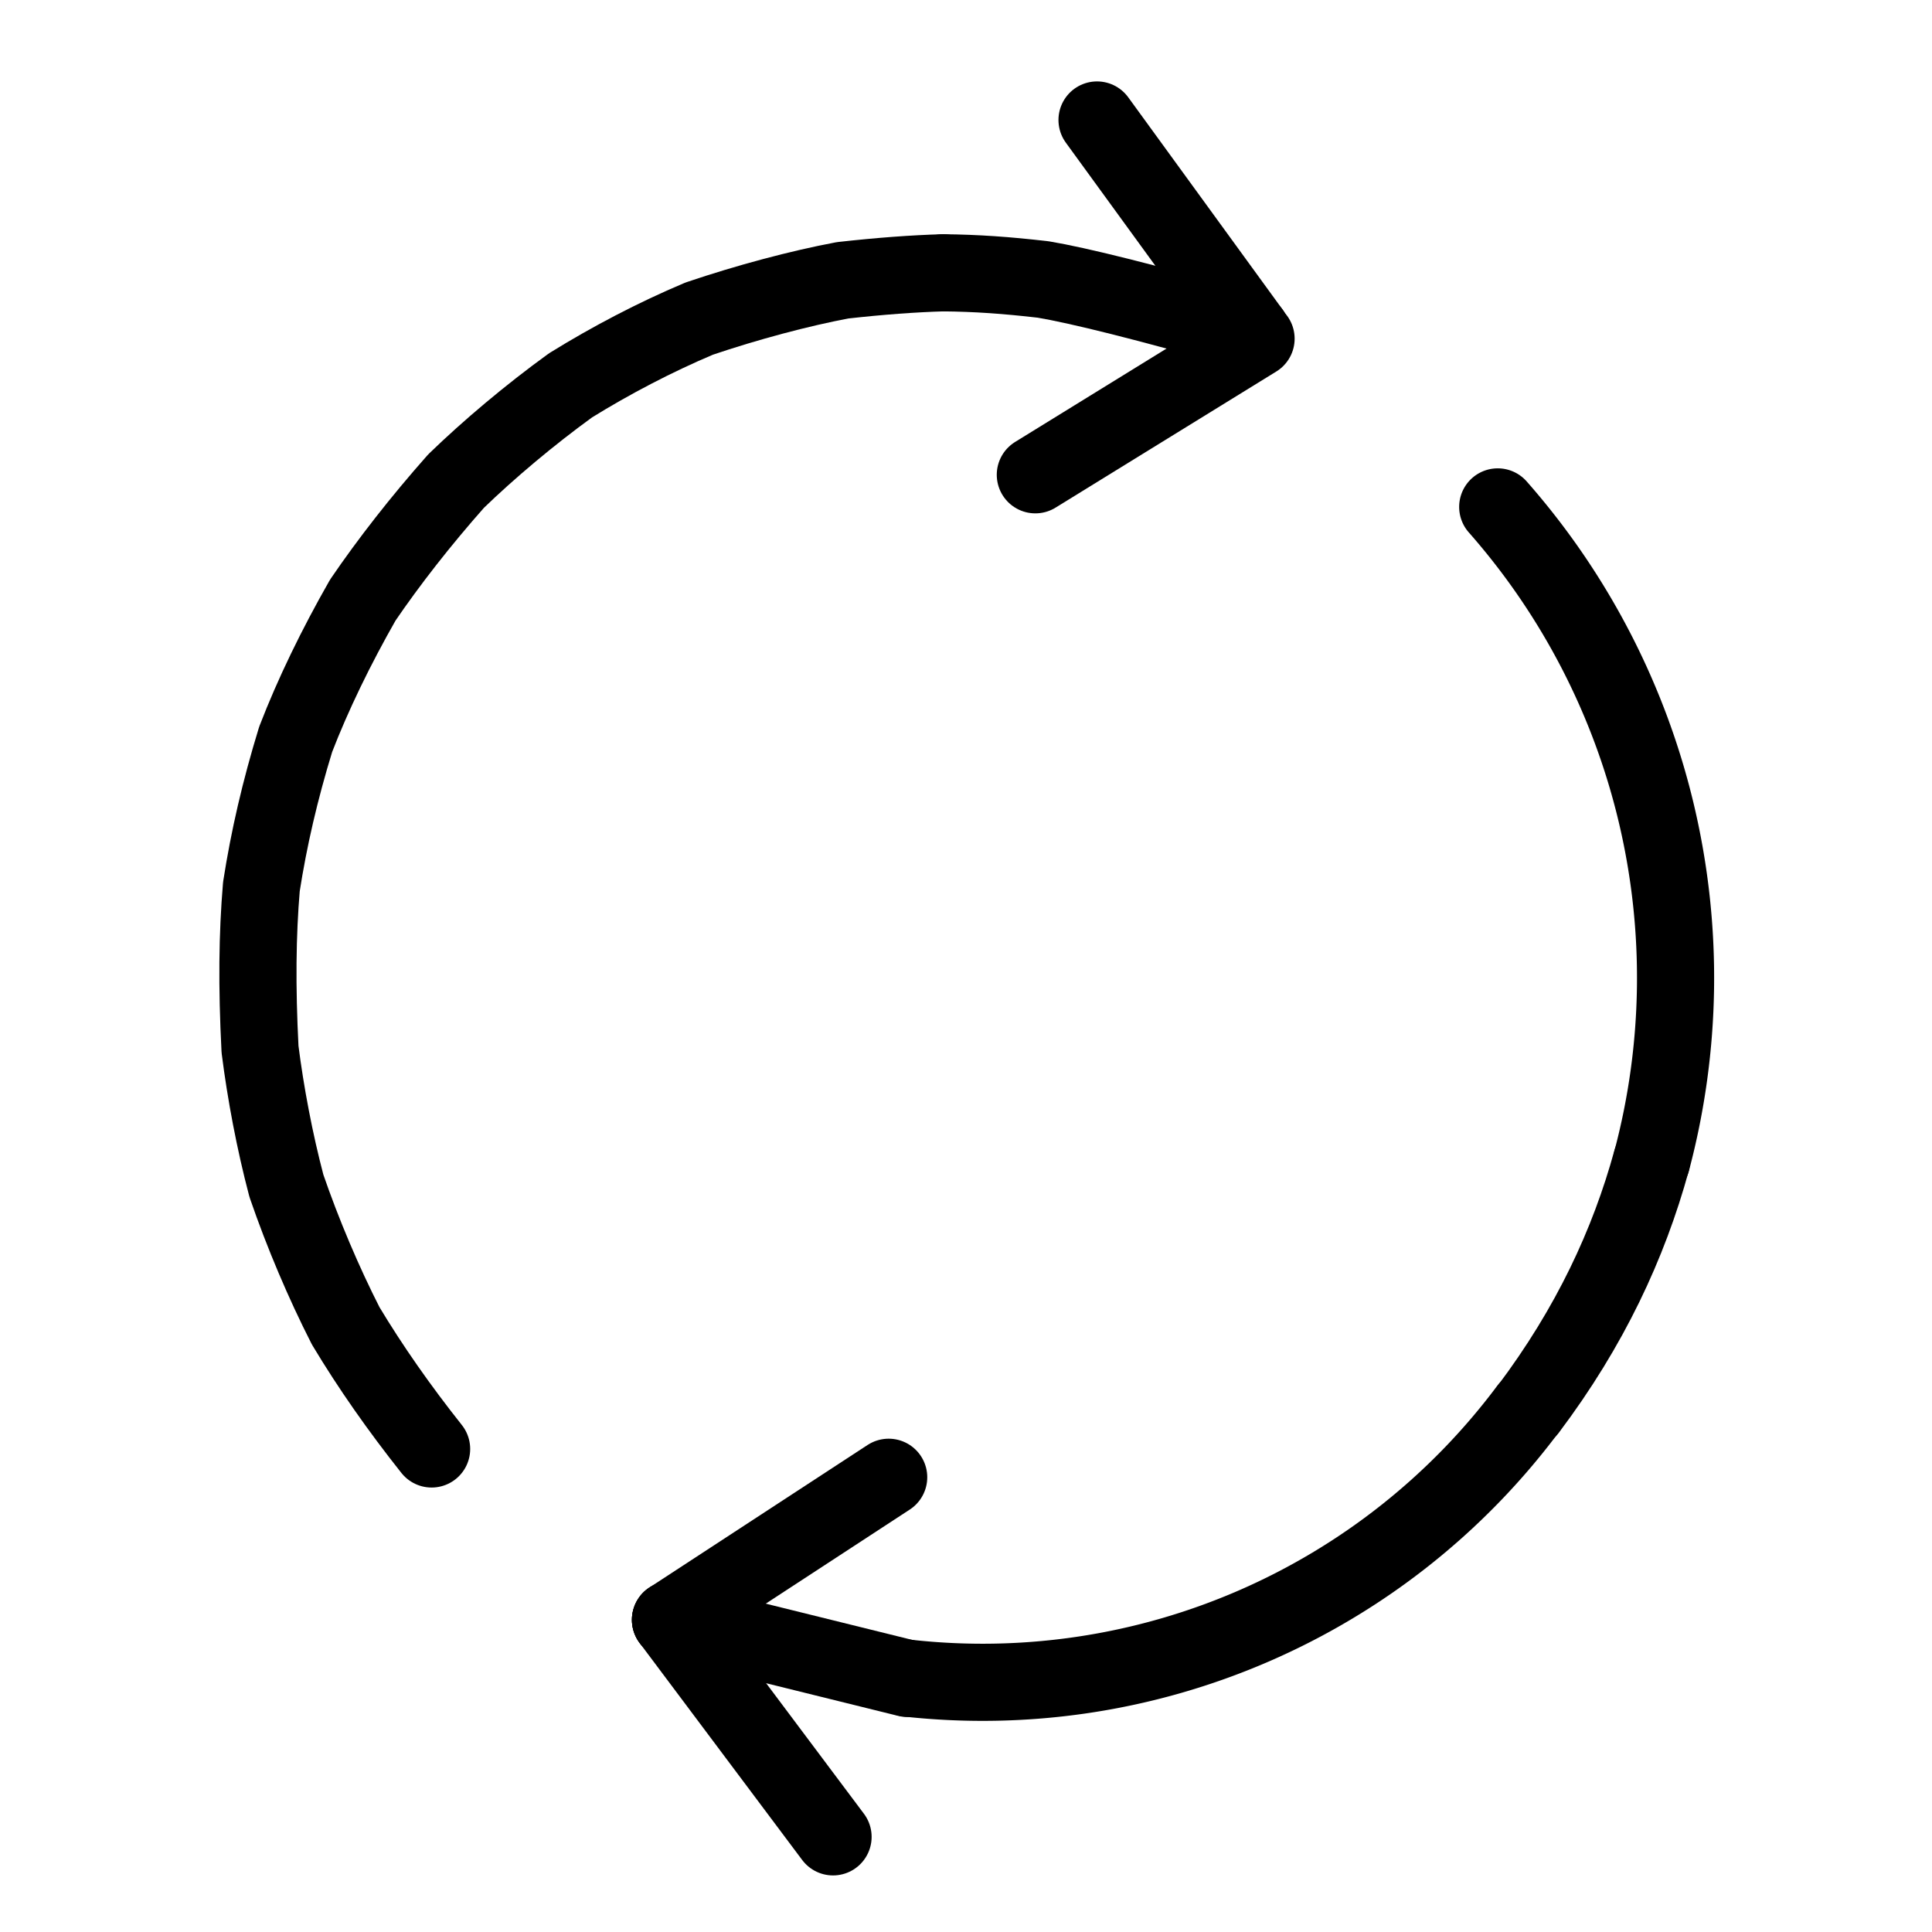 <svg viewBox="-51.5 -51.5 1127.0 1127.0" height="1024" width="1024" xmlns="http://www.w3.org/2000/svg">
  <g stroke-linejoin="round" stroke-linecap="round" stroke-width="45" stroke="black" fill="none">
    <path stroke-width="45.0" data-line="nan" d="M 200.276,793.731 C 181.477,770.042 164.727,746.184 150.172,721.943 C 137.417,696.917 125.284,668.444 115.571,640.23 C 108.694,614.179 103.421,586.19 100.182,560.588 C 98.288,523.886 98.619,493.635 100.984,465.685 C 105.372,437.569 111.773,409.721 120.979,379.761 C 131.042,353.649 144.517,325.914 160.122,298.569 C 175.229,276.391 193.796,252.555 214.555,229.126 C 233.701,210.598 257.458,190.573 281.348,173.266 C 304.72,158.782 330.558,145.238 356.373,134.353 C 384.408,124.866 414.91,116.725 440.004,112.011 Q 472.743,108.358 498.649,107.633"></path>
    <path stroke-width="45.0" data-line="nan" d="M 498.649,107.633 C 518.205,107.818 535.514,109.05 557.078,111.539 C 576.225,114.703 617.801,124.793 678.523,142.373"></path>
    <path stroke-width="45.0" data-line="0.0" d="M 588.437,18.49 L 678.523,142.373"></path>
    <path stroke-width="45.0" data-line="2.0" d="M 552.446,225.463 L 681.204,146.061"></path>
    <path stroke-width="45.0" data-line="4.0" d="M 339.614,893.398 L 477.862,927.591"></path>
    <path stroke-width="45.0" data-line="5.0" d="M 466.899,810.237 L 339.614,893.398"></path>
    <path stroke-width="45.0" data-line="6.0" d="M 339.614,893.398 L 434.449,1020.0"></path>
    <path stroke-width="45.0" data-line="8.0" d="M 477.881,927.419 A 397.166,397.166 0 0,0 839.787,770.509"></path>
    <path stroke-width="45.0" data-line="9.0" d="M 839.919,770.608 C 876.186,722.461 898.633,673.938 911.895,625.653"></path>
    <path stroke-width="45.0" data-line="10.0" d="M 911.971,625.673 A 415.638,415.638 0 0,0 822.179,244.198"></path>
  </g>
</svg>